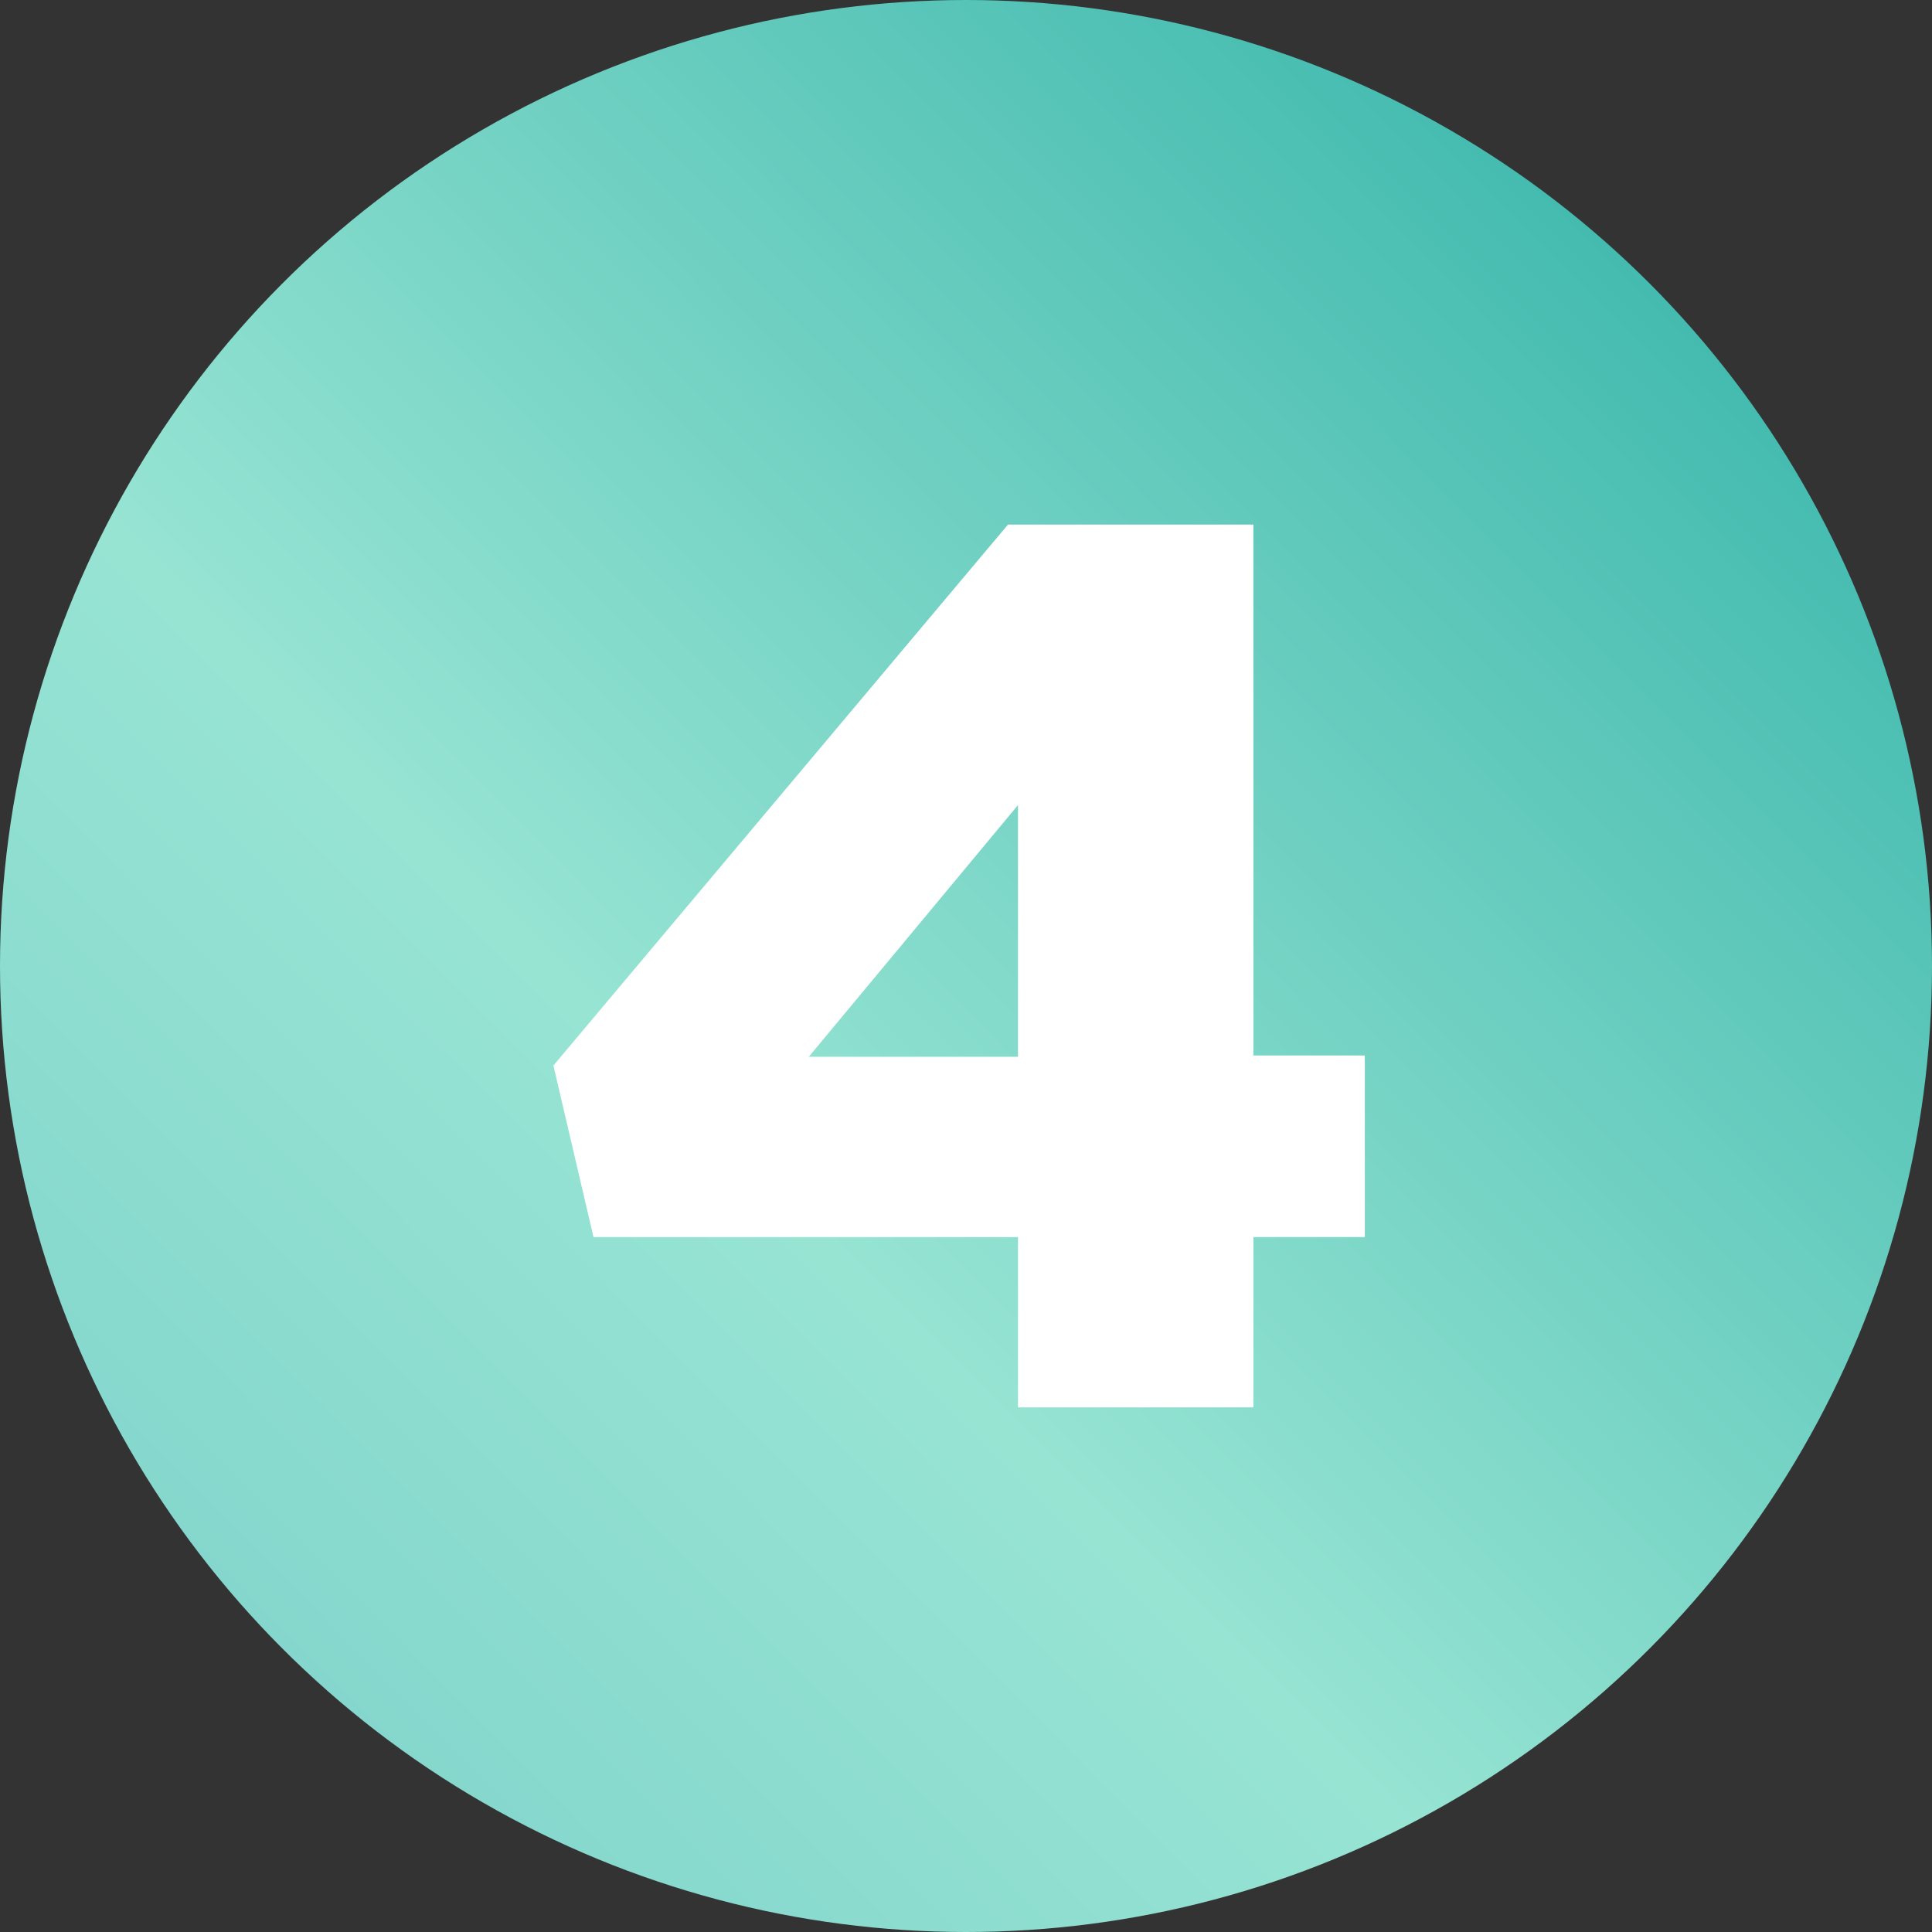 <?xml version="1.0" encoding="UTF-8"?>
<svg id="_Слой_1" data-name="Слой_1" xmlns="http://www.w3.org/2000/svg" width="54" height="54" xmlns:xlink="http://www.w3.org/1999/xlink" version="1.1" viewBox="0 0 54 54">
  <rect x="0" y="0" width="54" height="54" fill="#333333" stroke="none"/>
  <!-- Generator: Adobe Illustrator 29.7.1, SVG Export Plug-In . SVG Version: 2.1.1 Build 8)  -->
  <defs>
    <style>
      .st0 {
        fill: #fff;
      }

      .st1 {
        fill: url(#_Безымянный_градиент_36);
      }
    </style>
    <linearGradient id="_Безымянный_градиент_36" data-name="Безымянный градиент 36" x1="-10.74" y1="64.558" x2="52.904" y2="1.221" gradientUnits="userSpaceOnUse">
      <stop offset="0" stop-color="#6cc5c5"/>
      <stop offset=".5" stop-color="#97e4d3"/>
      <stop offset="1" stop-color="#2eb0a6"/>
    </linearGradient>
  </defs>
  <circle class="st1" cx="27" cy="27" r="27"/>
  <path class="st0" d="M28.453,39.337v-4.76h-11.865l-1.12-4.795,12.705-15.12h6.859v14.839h3.115v5.075h-3.115v4.76h-6.579ZM22.607,29.537h5.846v-7.035l-5.846,7.035Z"/>
</svg>